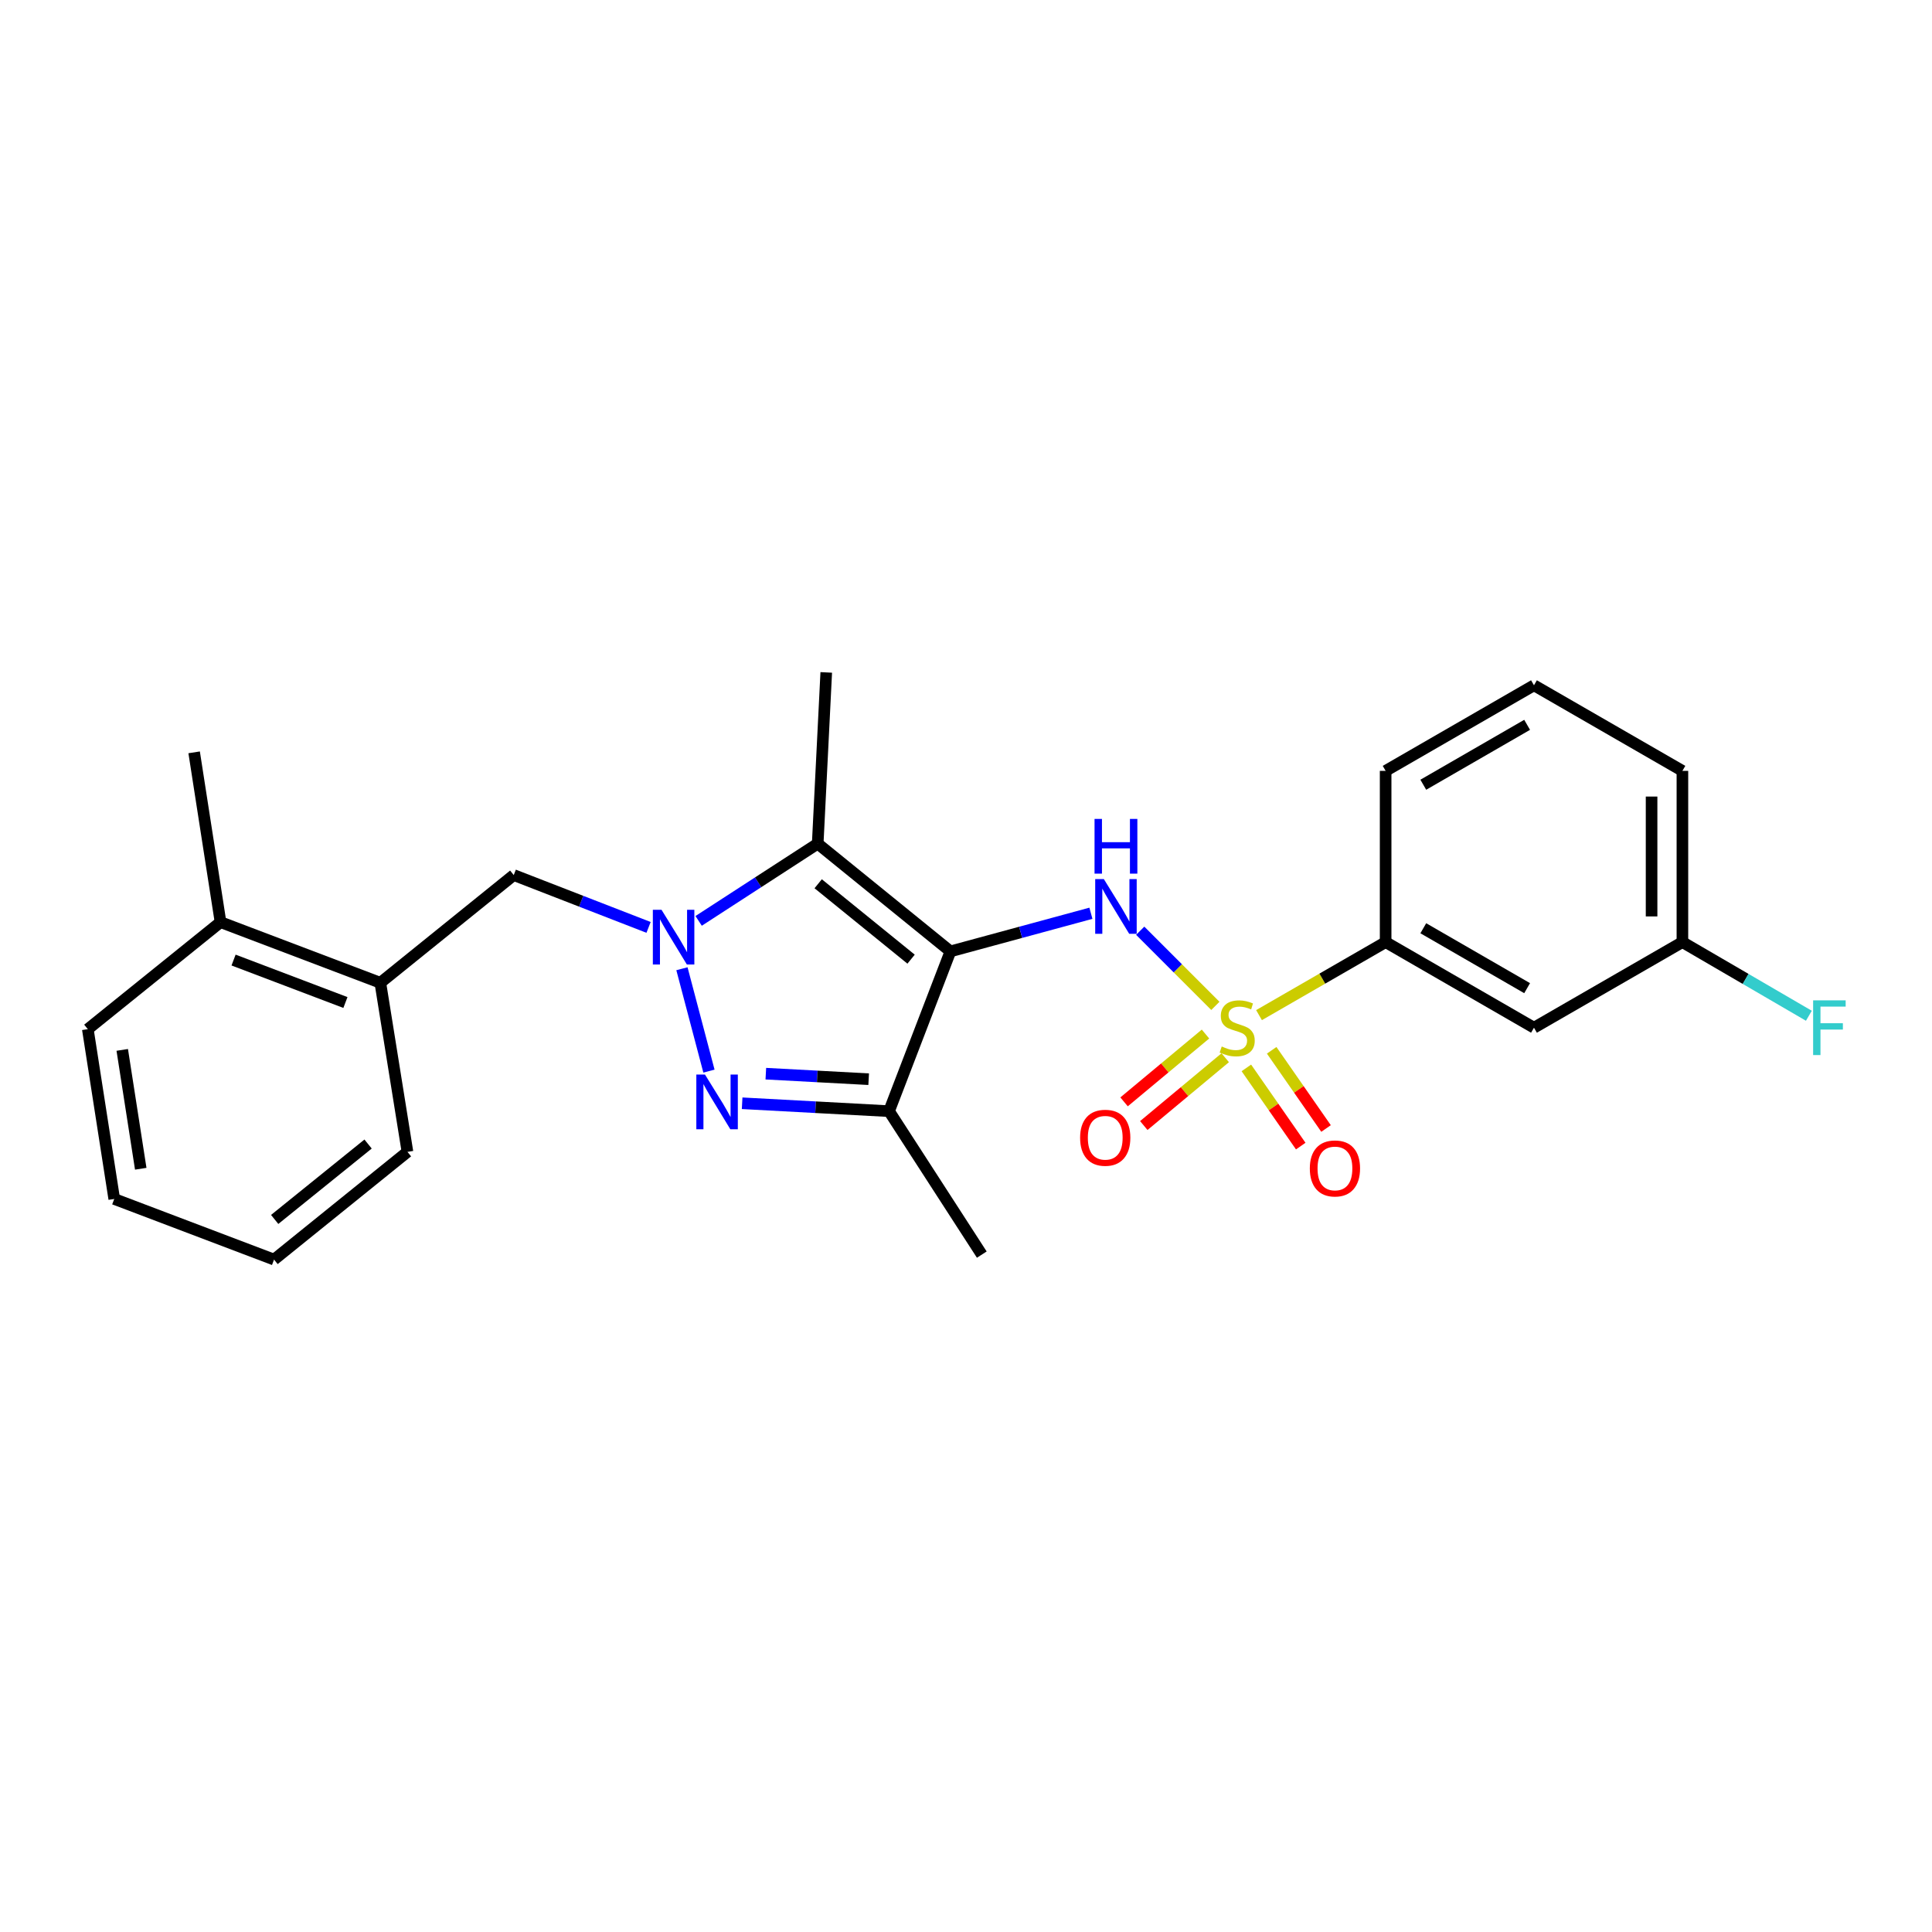 <?xml version='1.0' encoding='iso-8859-1'?>
<svg version='1.1' baseProfile='full'
              xmlns='http://www.w3.org/2000/svg'
                      xmlns:rdkit='http://www.rdkit.org/xml'
                      xmlns:xlink='http://www.w3.org/1999/xlink'
                  xml:space='preserve'
width='1000px' height='1000px' viewBox='0 0 1000 1000'>
<!-- END OF HEADER -->
<rect style='opacity:1.0;fill:#FFFFFF;stroke:none' width='1000' height='1000' x='0' y='0'> </rect>
<path class='bond-2' d='M 491.936,492.438 L 423.241,436.678' style='fill:none;fill-rule:evenodd;stroke:#000000;stroke-width:6px;stroke-linecap:butt;stroke-linejoin:miter;stroke-opacity:1' />
<path class='bond-2' d='M 471.575,496.463 L 423.489,457.431' style='fill:none;fill-rule:evenodd;stroke:#000000;stroke-width:6px;stroke-linecap:butt;stroke-linejoin:miter;stroke-opacity:1' />
<path class='bond-4' d='M 491.936,492.438 L 528.296,482.57' style='fill:none;fill-rule:evenodd;stroke:#000000;stroke-width:6px;stroke-linecap:butt;stroke-linejoin:miter;stroke-opacity:1' />
<path class='bond-4' d='M 528.296,482.57 L 564.655,472.703' style='fill:none;fill-rule:evenodd;stroke:#0000FF;stroke-width:6px;stroke-linecap:butt;stroke-linejoin:miter;stroke-opacity:1' />
<path class='bond-5' d='M 491.936,492.438 L 460.173,575.139' style='fill:none;fill-rule:evenodd;stroke:#000000;stroke-width:6px;stroke-linecap:butt;stroke-linejoin:miter;stroke-opacity:1' />
<path class='bond-0' d='M 629.071,520.642 L 609.622,501.193' style='fill:none;fill-rule:evenodd;stroke:#CCCC00;stroke-width:6px;stroke-linecap:butt;stroke-linejoin:miter;stroke-opacity:1' />
<path class='bond-0' d='M 609.622,501.193 L 590.174,481.745' style='fill:none;fill-rule:evenodd;stroke:#0000FF;stroke-width:6px;stroke-linecap:butt;stroke-linejoin:miter;stroke-opacity:1' />
<path class='bond-6' d='M 651.667,525.425 L 684.434,506.529' style='fill:none;fill-rule:evenodd;stroke:#CCCC00;stroke-width:6px;stroke-linecap:butt;stroke-linejoin:miter;stroke-opacity:1' />
<path class='bond-6' d='M 684.434,506.529 L 717.202,487.633' style='fill:none;fill-rule:evenodd;stroke:#000000;stroke-width:6px;stroke-linecap:butt;stroke-linejoin:miter;stroke-opacity:1' />
<path class='bond-8' d='M 623.962,535.221 L 602.888,552.769' style='fill:none;fill-rule:evenodd;stroke:#CCCC00;stroke-width:6px;stroke-linecap:butt;stroke-linejoin:miter;stroke-opacity:1' />
<path class='bond-8' d='M 602.888,552.769 L 581.815,570.317' style='fill:none;fill-rule:evenodd;stroke:#FF0000;stroke-width:6px;stroke-linecap:butt;stroke-linejoin:miter;stroke-opacity:1' />
<path class='bond-8' d='M 634.173,547.483 L 613.099,565.031' style='fill:none;fill-rule:evenodd;stroke:#CCCC00;stroke-width:6px;stroke-linecap:butt;stroke-linejoin:miter;stroke-opacity:1' />
<path class='bond-8' d='M 613.099,565.031 L 592.025,582.579' style='fill:none;fill-rule:evenodd;stroke:#FF0000;stroke-width:6px;stroke-linecap:butt;stroke-linejoin:miter;stroke-opacity:1' />
<path class='bond-9' d='M 645.115,552.741 L 659.186,572.979' style='fill:none;fill-rule:evenodd;stroke:#CCCC00;stroke-width:6px;stroke-linecap:butt;stroke-linejoin:miter;stroke-opacity:1' />
<path class='bond-9' d='M 659.186,572.979 L 673.258,593.217' style='fill:none;fill-rule:evenodd;stroke:#FF0000;stroke-width:6px;stroke-linecap:butt;stroke-linejoin:miter;stroke-opacity:1' />
<path class='bond-9' d='M 658.216,543.631 L 672.287,563.87' style='fill:none;fill-rule:evenodd;stroke:#CCCC00;stroke-width:6px;stroke-linecap:butt;stroke-linejoin:miter;stroke-opacity:1' />
<path class='bond-9' d='M 672.287,563.87 L 686.359,584.108' style='fill:none;fill-rule:evenodd;stroke:#FF0000;stroke-width:6px;stroke-linecap:butt;stroke-linejoin:miter;stroke-opacity:1' />
<path class='bond-1' d='M 361.615,476.647 L 392.428,456.662' style='fill:none;fill-rule:evenodd;stroke:#0000FF;stroke-width:6px;stroke-linecap:butt;stroke-linejoin:miter;stroke-opacity:1' />
<path class='bond-1' d='M 392.428,456.662 L 423.241,436.678' style='fill:none;fill-rule:evenodd;stroke:#000000;stroke-width:6px;stroke-linecap:butt;stroke-linejoin:miter;stroke-opacity:1' />
<path class='bond-7' d='M 335.693,480.022 L 300.805,466.475' style='fill:none;fill-rule:evenodd;stroke:#0000FF;stroke-width:6px;stroke-linecap:butt;stroke-linejoin:miter;stroke-opacity:1' />
<path class='bond-7' d='M 300.805,466.475 L 265.916,452.927' style='fill:none;fill-rule:evenodd;stroke:#000000;stroke-width:6px;stroke-linecap:butt;stroke-linejoin:miter;stroke-opacity:1' />
<path class='bond-25' d='M 352.971,501.419 L 366.953,554.41' style='fill:none;fill-rule:evenodd;stroke:#0000FF;stroke-width:6px;stroke-linecap:butt;stroke-linejoin:miter;stroke-opacity:1' />
<path class='bond-14' d='M 423.241,436.678 L 427.665,348.038' style='fill:none;fill-rule:evenodd;stroke:#000000;stroke-width:6px;stroke-linecap:butt;stroke-linejoin:miter;stroke-opacity:1' />
<path class='bond-3' d='M 384.129,571.049 L 422.151,573.094' style='fill:none;fill-rule:evenodd;stroke:#0000FF;stroke-width:6px;stroke-linecap:butt;stroke-linejoin:miter;stroke-opacity:1' />
<path class='bond-3' d='M 422.151,573.094 L 460.173,575.139' style='fill:none;fill-rule:evenodd;stroke:#000000;stroke-width:6px;stroke-linecap:butt;stroke-linejoin:miter;stroke-opacity:1' />
<path class='bond-3' d='M 396.392,555.729 L 423.008,557.16' style='fill:none;fill-rule:evenodd;stroke:#0000FF;stroke-width:6px;stroke-linecap:butt;stroke-linejoin:miter;stroke-opacity:1' />
<path class='bond-3' d='M 423.008,557.16 L 449.623,558.592' style='fill:none;fill-rule:evenodd;stroke:#000000;stroke-width:6px;stroke-linecap:butt;stroke-linejoin:miter;stroke-opacity:1' />
<path class='bond-15' d='M 460.173,575.139 L 508.176,649.383' style='fill:none;fill-rule:evenodd;stroke:#000000;stroke-width:6px;stroke-linecap:butt;stroke-linejoin:miter;stroke-opacity:1' />
<path class='bond-10' d='M 717.202,487.633 L 793.981,531.94' style='fill:none;fill-rule:evenodd;stroke:#000000;stroke-width:6px;stroke-linecap:butt;stroke-linejoin:miter;stroke-opacity:1' />
<path class='bond-10' d='M 736.694,480.459 L 790.439,511.474' style='fill:none;fill-rule:evenodd;stroke:#000000;stroke-width:6px;stroke-linecap:butt;stroke-linejoin:miter;stroke-opacity:1' />
<path class='bond-17' d='M 717.202,487.633 L 717.202,399.002' style='fill:none;fill-rule:evenodd;stroke:#000000;stroke-width:6px;stroke-linecap:butt;stroke-linejoin:miter;stroke-opacity:1' />
<path class='bond-11' d='M 265.916,452.927 L 196.858,508.688' style='fill:none;fill-rule:evenodd;stroke:#000000;stroke-width:6px;stroke-linecap:butt;stroke-linejoin:miter;stroke-opacity:1' />
<path class='bond-13' d='M 793.981,531.94 L 870.813,487.633' style='fill:none;fill-rule:evenodd;stroke:#000000;stroke-width:6px;stroke-linecap:butt;stroke-linejoin:miter;stroke-opacity:1' />
<path class='bond-12' d='M 196.858,508.688 L 114.149,477.297' style='fill:none;fill-rule:evenodd;stroke:#000000;stroke-width:6px;stroke-linecap:butt;stroke-linejoin:miter;stroke-opacity:1' />
<path class='bond-12' d='M 178.79,518.898 L 120.893,496.924' style='fill:none;fill-rule:evenodd;stroke:#000000;stroke-width:6px;stroke-linecap:butt;stroke-linejoin:miter;stroke-opacity:1' />
<path class='bond-19' d='M 196.858,508.688 L 210.9,596.202' style='fill:none;fill-rule:evenodd;stroke:#000000;stroke-width:6px;stroke-linecap:butt;stroke-linejoin:miter;stroke-opacity:1' />
<path class='bond-20' d='M 114.149,477.297 L 100.488,389.41' style='fill:none;fill-rule:evenodd;stroke:#000000;stroke-width:6px;stroke-linecap:butt;stroke-linejoin:miter;stroke-opacity:1' />
<path class='bond-21' d='M 114.149,477.297 L 45.455,532.694' style='fill:none;fill-rule:evenodd;stroke:#000000;stroke-width:6px;stroke-linecap:butt;stroke-linejoin:miter;stroke-opacity:1' />
<path class='bond-16' d='M 870.813,487.633 L 903.542,506.694' style='fill:none;fill-rule:evenodd;stroke:#000000;stroke-width:6px;stroke-linecap:butt;stroke-linejoin:miter;stroke-opacity:1' />
<path class='bond-16' d='M 903.542,506.694 L 936.27,525.755' style='fill:none;fill-rule:evenodd;stroke:#33CCCC;stroke-width:6px;stroke-linecap:butt;stroke-linejoin:miter;stroke-opacity:1' />
<path class='bond-26' d='M 870.813,487.633 L 870.813,399.002' style='fill:none;fill-rule:evenodd;stroke:#000000;stroke-width:6px;stroke-linecap:butt;stroke-linejoin:miter;stroke-opacity:1' />
<path class='bond-26' d='M 854.856,474.339 L 854.856,412.297' style='fill:none;fill-rule:evenodd;stroke:#000000;stroke-width:6px;stroke-linecap:butt;stroke-linejoin:miter;stroke-opacity:1' />
<path class='bond-18' d='M 717.202,399.002 L 793.981,354.704' style='fill:none;fill-rule:evenodd;stroke:#000000;stroke-width:6px;stroke-linecap:butt;stroke-linejoin:miter;stroke-opacity:1' />
<path class='bond-18' d='M 736.693,406.179 L 790.438,375.17' style='fill:none;fill-rule:evenodd;stroke:#000000;stroke-width:6px;stroke-linecap:butt;stroke-linejoin:miter;stroke-opacity:1' />
<path class='bond-22' d='M 793.981,354.704 L 870.813,399.002' style='fill:none;fill-rule:evenodd;stroke:#000000;stroke-width:6px;stroke-linecap:butt;stroke-linejoin:miter;stroke-opacity:1' />
<path class='bond-23' d='M 210.9,596.202 L 141.843,651.962' style='fill:none;fill-rule:evenodd;stroke:#000000;stroke-width:6px;stroke-linecap:butt;stroke-linejoin:miter;stroke-opacity:1' />
<path class='bond-23' d='M 190.517,592.151 L 142.177,631.183' style='fill:none;fill-rule:evenodd;stroke:#000000;stroke-width:6px;stroke-linecap:butt;stroke-linejoin:miter;stroke-opacity:1' />
<path class='bond-27' d='M 45.455,532.694 L 59.133,620.58' style='fill:none;fill-rule:evenodd;stroke:#000000;stroke-width:6px;stroke-linecap:butt;stroke-linejoin:miter;stroke-opacity:1' />
<path class='bond-27' d='M 63.273,543.423 L 72.848,604.944' style='fill:none;fill-rule:evenodd;stroke:#000000;stroke-width:6px;stroke-linecap:butt;stroke-linejoin:miter;stroke-opacity:1' />
<path class='bond-24' d='M 141.843,651.962 L 59.133,620.58' style='fill:none;fill-rule:evenodd;stroke:#000000;stroke-width:6px;stroke-linecap:butt;stroke-linejoin:miter;stroke-opacity:1' />
<path  class='atom-1' d='M 632.37 541.66
Q 632.69 541.78, 634.01 542.34
Q 635.33 542.9, 636.77 543.26
Q 638.25 543.58, 639.69 543.58
Q 642.37 543.58, 643.93 542.3
Q 645.49 540.98, 645.49 538.7
Q 645.49 537.14, 644.69 536.18
Q 643.93 535.22, 642.73 534.7
Q 641.53 534.18, 639.53 533.58
Q 637.01 532.82, 635.49 532.1
Q 634.01 531.38, 632.93 529.86
Q 631.89 528.34, 631.89 525.78
Q 631.89 522.22, 634.29 520.02
Q 636.73 517.82, 641.53 517.82
Q 644.81 517.82, 648.53 519.38
L 647.61 522.46
Q 644.21 521.06, 641.65 521.06
Q 638.89 521.06, 637.37 522.22
Q 635.85 523.34, 635.89 525.3
Q 635.89 526.82, 636.65 527.74
Q 637.45 528.66, 638.57 529.18
Q 639.73 529.7, 641.65 530.3
Q 644.21 531.1, 645.73 531.9
Q 647.25 532.7, 648.33 534.34
Q 649.45 535.94, 649.45 538.7
Q 649.45 542.62, 646.81 544.74
Q 644.21 546.82, 639.85 546.82
Q 637.33 546.82, 635.41 546.26
Q 633.53 545.74, 631.29 544.82
L 632.37 541.66
' fill='#CCCC00'/>
<path  class='atom-2' d='M 342.392 470.894
L 351.672 485.894
Q 352.592 487.374, 354.072 490.054
Q 355.552 492.734, 355.632 492.894
L 355.632 470.894
L 359.392 470.894
L 359.392 499.214
L 355.512 499.214
L 345.552 482.814
Q 344.392 480.894, 343.152 478.694
Q 341.952 476.494, 341.592 475.814
L 341.592 499.214
L 337.912 499.214
L 337.912 470.894
L 342.392 470.894
' fill='#0000FF'/>
<path  class='atom-4' d='M 364.9 556.192
L 374.18 571.192
Q 375.1 572.672, 376.58 575.352
Q 378.06 578.032, 378.14 578.192
L 378.14 556.192
L 381.9 556.192
L 381.9 584.512
L 378.02 584.512
L 368.06 568.112
Q 366.9 566.192, 365.66 563.992
Q 364.46 561.792, 364.1 561.112
L 364.1 584.512
L 360.42 584.512
L 360.42 556.192
L 364.9 556.192
' fill='#0000FF'/>
<path  class='atom-5' d='M 571.355 455.026
L 580.635 470.026
Q 581.555 471.506, 583.035 474.186
Q 584.515 476.866, 584.595 477.026
L 584.595 455.026
L 588.355 455.026
L 588.355 483.346
L 584.475 483.346
L 574.515 466.946
Q 573.355 465.026, 572.115 462.826
Q 570.915 460.626, 570.555 459.946
L 570.555 483.346
L 566.875 483.346
L 566.875 455.026
L 571.355 455.026
' fill='#0000FF'/>
<path  class='atom-5' d='M 566.535 423.874
L 570.375 423.874
L 570.375 435.914
L 584.855 435.914
L 584.855 423.874
L 588.695 423.874
L 588.695 452.194
L 584.855 452.194
L 584.855 439.114
L 570.375 439.114
L 570.375 452.194
L 566.535 452.194
L 566.535 423.874
' fill='#0000FF'/>
<path  class='atom-9' d='M 559.065 588.898
Q 559.065 582.098, 562.425 578.298
Q 565.785 574.498, 572.065 574.498
Q 578.345 574.498, 581.705 578.298
Q 585.065 582.098, 585.065 588.898
Q 585.065 595.778, 581.665 599.698
Q 578.265 603.578, 572.065 603.578
Q 565.825 603.578, 562.425 599.698
Q 559.065 595.818, 559.065 588.898
M 572.065 600.378
Q 576.385 600.378, 578.705 597.498
Q 581.065 594.578, 581.065 588.898
Q 581.065 583.338, 578.705 580.538
Q 576.385 577.698, 572.065 577.698
Q 567.745 577.698, 565.385 580.498
Q 563.065 583.298, 563.065 588.898
Q 563.065 594.618, 565.385 597.498
Q 567.745 600.378, 572.065 600.378
' fill='#FF0000'/>
<path  class='atom-10' d='M 677.962 604.783
Q 677.962 597.983, 681.322 594.183
Q 684.682 590.383, 690.962 590.383
Q 697.242 590.383, 700.602 594.183
Q 703.962 597.983, 703.962 604.783
Q 703.962 611.663, 700.562 615.583
Q 697.162 619.463, 690.962 619.463
Q 684.722 619.463, 681.322 615.583
Q 677.962 611.703, 677.962 604.783
M 690.962 616.263
Q 695.282 616.263, 697.602 613.383
Q 699.962 610.463, 699.962 604.783
Q 699.962 599.223, 697.602 596.423
Q 695.282 593.583, 690.962 593.583
Q 686.642 593.583, 684.282 596.383
Q 681.962 599.183, 681.962 604.783
Q 681.962 610.503, 684.282 613.383
Q 686.642 616.263, 690.962 616.263
' fill='#FF0000'/>
<path  class='atom-17' d='M 938.471 517.78
L 955.311 517.78
L 955.311 521.02
L 942.271 521.02
L 942.271 529.62
L 953.871 529.62
L 953.871 532.9
L 942.271 532.9
L 942.271 546.1
L 938.471 546.1
L 938.471 517.78
' fill='#33CCCC'/>
</svg>
